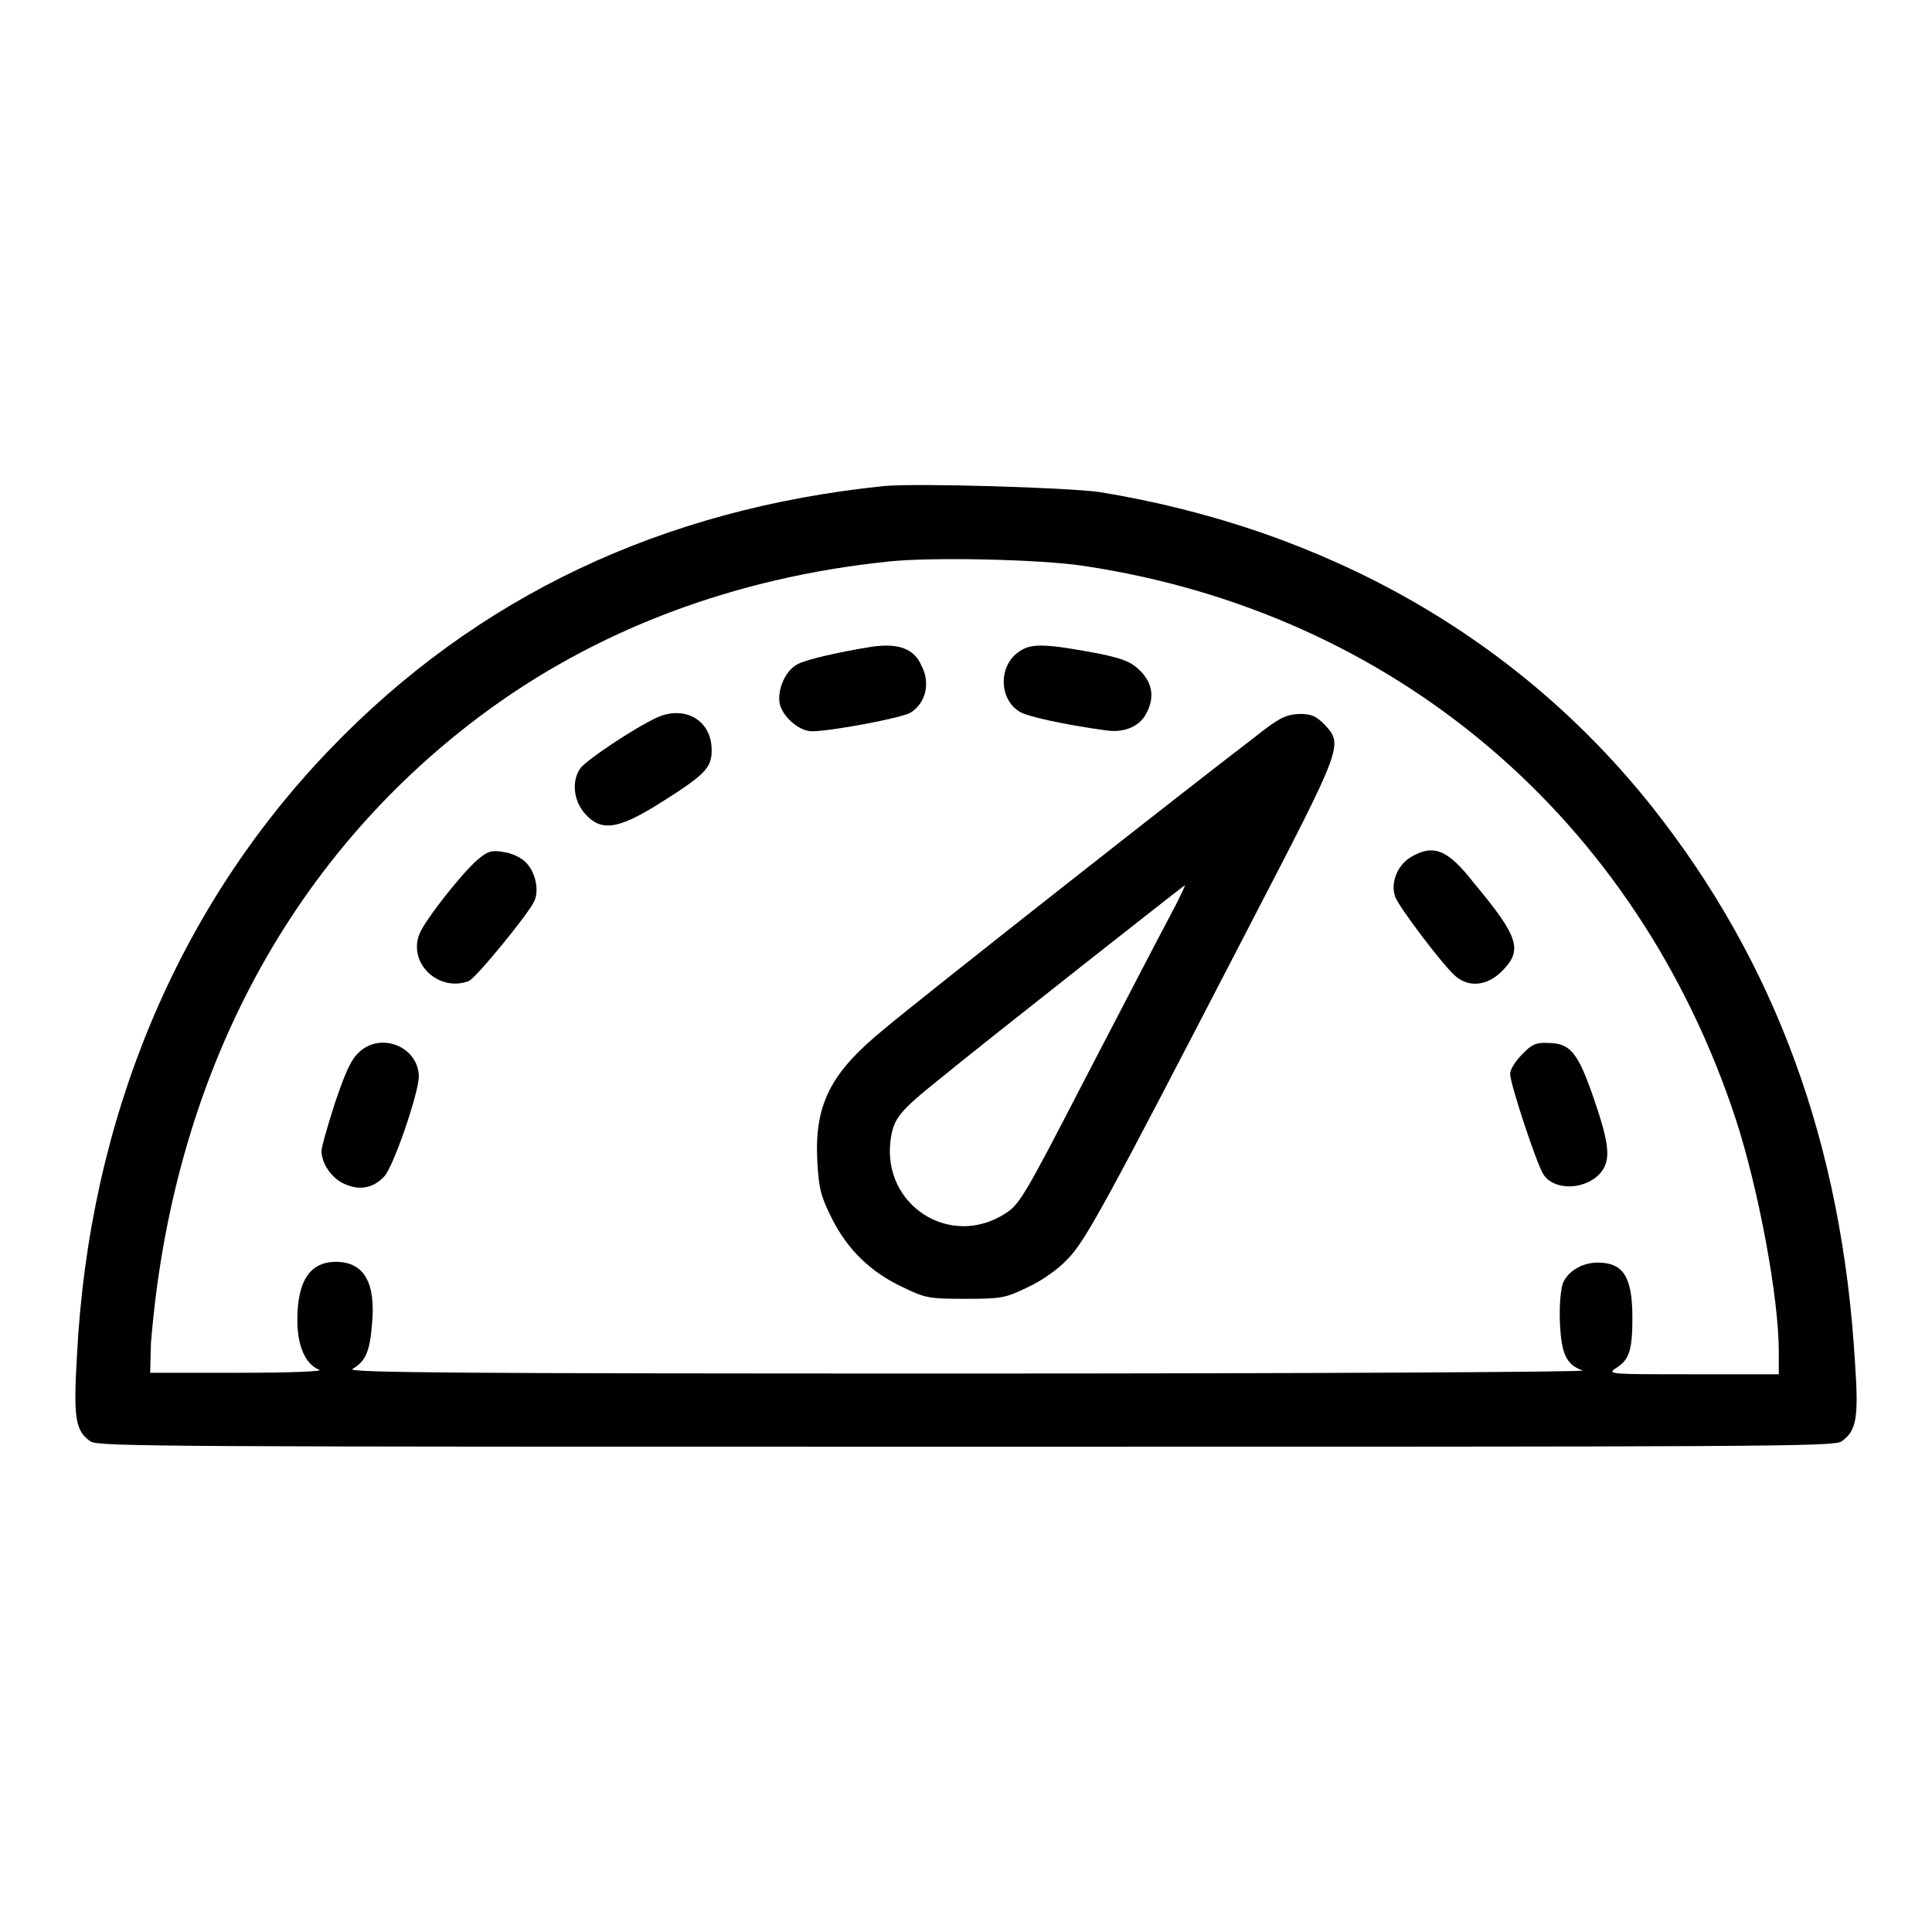 <?xml version="1.0" encoding="utf-8"?>
<!-- Svg Vector Icons : http://www.onlinewebfonts.com/icon -->
<!DOCTYPE svg PUBLIC "-//W3C//DTD SVG 1.1//EN" "http://www.w3.org/Graphics/SVG/1.1/DTD/svg11.dtd">
<svg version="1.1" xmlns="http://www.w3.org/2000/svg" xmlns:xlink="http://www.w3.org/1999/xlink" x="0px" y="0px" viewBox="0 0 256 256" enable-background="new 0 0 256 256" xml:space="preserve">
<g><g><g><path fill="#000000" d="M117.2,64.4c-29.5,3-54.1,14.7-73.5,34.9c-20.2,21-31.9,49-33.5,80.3C9.7,188,10,189.6,12,191c1,0.7,10.5,0.7,116,0.7c105.5,0,115,0,116-0.7c2-1.4,2.3-3.1,1.8-10.4c-1.7-28.9-10.5-53-26.9-73.7c-17.8-22.4-43.2-36.8-73.2-41.7C141.4,64.6,121.5,64,117.2,64.4z M143.7,75c41.1,6.2,73.2,33.5,86.3,73.3c3,9.2,5.7,23.6,5.7,30.8v3h-11.4c-10.9,0-11.4,0-10.2-0.8c1.8-1.1,2.2-2.4,2.2-6.7c0-5.4-1.2-7.3-4.6-7.3c-2,0-3.9,1.1-4.6,2.7c-0.3,0.9-0.5,2.9-0.4,5.3c0.2,4.1,0.8,5.5,3,6.3c0.5,0.2-36.2,0.4-81.6,0.4c-66.4,0-82.3-0.1-81.4-0.6c1.7-1,2.3-2.2,2.6-6c0.5-5.5-1.1-8.2-4.8-8.2c-3.4,0-5.1,2.5-5.1,7.7c0,3.5,1.1,5.9,2.9,6.6c0.6,0.2-3.2,0.4-10.7,0.4l-11.7,0L20,178c2.8-34.8,18-63.9,43.6-83.1c15.2-11.4,33.7-18.4,54.2-20.5C123.4,73.8,137.9,74.1,143.7,75z"/><path fill="#000000" d="M115.5,85.7c-4.4,0.7-8.7,1.7-9.8,2.3c-1.6,0.8-2.7,3.3-2.4,5.2c0.4,1.8,2.6,3.7,4.3,3.7c2.5,0,12.1-1.8,13.1-2.5c2-1.3,2.6-3.9,1.4-6.2C121.1,85.9,119,85.2,115.5,85.7z"/><path fill="#000000" d="M135.1,86.3c-2.8,1.8-2.8,6.3,0,8c0.9,0.6,5.7,1.7,11.6,2.5c2.2,0.3,4.2-0.5,5.1-2.1c1.2-2.1,1-4.1-0.7-5.8c-1.2-1.2-2.2-1.6-5.5-2.3C138.6,85.3,136.7,85.2,135.1,86.3z"/><path fill="#000000" d="M87,95.1c-3,1.4-9.3,5.6-10.1,6.7c-1.2,1.7-0.9,4.3,0.6,6c2.1,2.4,4.3,2.1,9.5-1.1c6.4-4,7.3-4.9,7.3-7.3C94.3,95.4,90.7,93.4,87,95.1z"/><path fill="#000000" d="M166.1,97.8c-7,5.3-44.4,34.7-49,38.6c-7.1,5.8-9.2,10-8.8,17.5c0.2,3.5,0.4,4.5,1.9,7.5c2.1,4.2,5.2,7.2,9.5,9.2c2.9,1.4,3.4,1.5,8.2,1.5c4.8,0,5.3-0.1,8.2-1.5c1.8-0.8,4.1-2.4,5.3-3.7c2.4-2.4,4.9-7,24.2-44.3c12.4-23.9,12.4-23.9,9.9-26.6c-1.1-1.1-1.7-1.4-3.3-1.4C170.4,94.7,169.6,95,166.1,97.8z M154.7,122c-1.4,2.6-6.3,12.1-11,21.1c-7.9,15.3-8.6,16.5-10.5,17.7c-7.3,4.7-16.3-1.1-15.2-9.7c0.4-2.9,1.1-3.8,6.6-8.2c5.6-4.6,32.3-25.6,32.4-25.6C157.1,117.3,156.1,119.4,154.7,122z"/><path fill="#000000" d="M63.3,113.9c-2.1,1.8-6.9,7.9-7.7,9.8c-1.6,3.9,2.5,7.8,6.5,6.3c0.9-0.3,8-9,8.7-10.6c0.7-1.5,0.1-4-1.2-5.2c-0.6-0.6-1.9-1.2-2.9-1.3C65.2,112.6,64.6,112.8,63.3,113.9z"/><path fill="#000000" d="M186.9,113.6c-1.8,1.1-2.7,3.5-2,5.3c0.5,1.3,5.9,8.5,7.8,10.3c1.8,1.7,4.3,1.5,6.3-0.5c2.8-2.8,2.3-4.5-3.7-11.7C191.8,112.5,189.9,111.8,186.9,113.6z"/><path fill="#000000" d="M47.6,139.4c-1.1,1-1.8,2.6-3.2,6.7c-1,3.1-1.8,5.9-1.8,6.4c0,1.7,1.4,3.7,3.1,4.4c2,0.9,3.8,0.5,5.2-1c1.2-1.2,4.6-11.1,4.6-13.3C55.4,138.7,50.5,136.7,47.6,139.4z"/><path fill="#000000" d="M201.7,139.7c-0.9,0.9-1.6,2-1.6,2.6c0,1.3,3.5,11.9,4.4,13.3c1.4,2.2,5.5,2.1,7.5-0.1c1.5-1.7,1.3-3.8-0.8-9.9c-2.1-6.1-3.1-7.4-6.1-7.4C203.6,138.1,202.9,138.4,201.7,139.7z"/></g></g></g>
</svg>